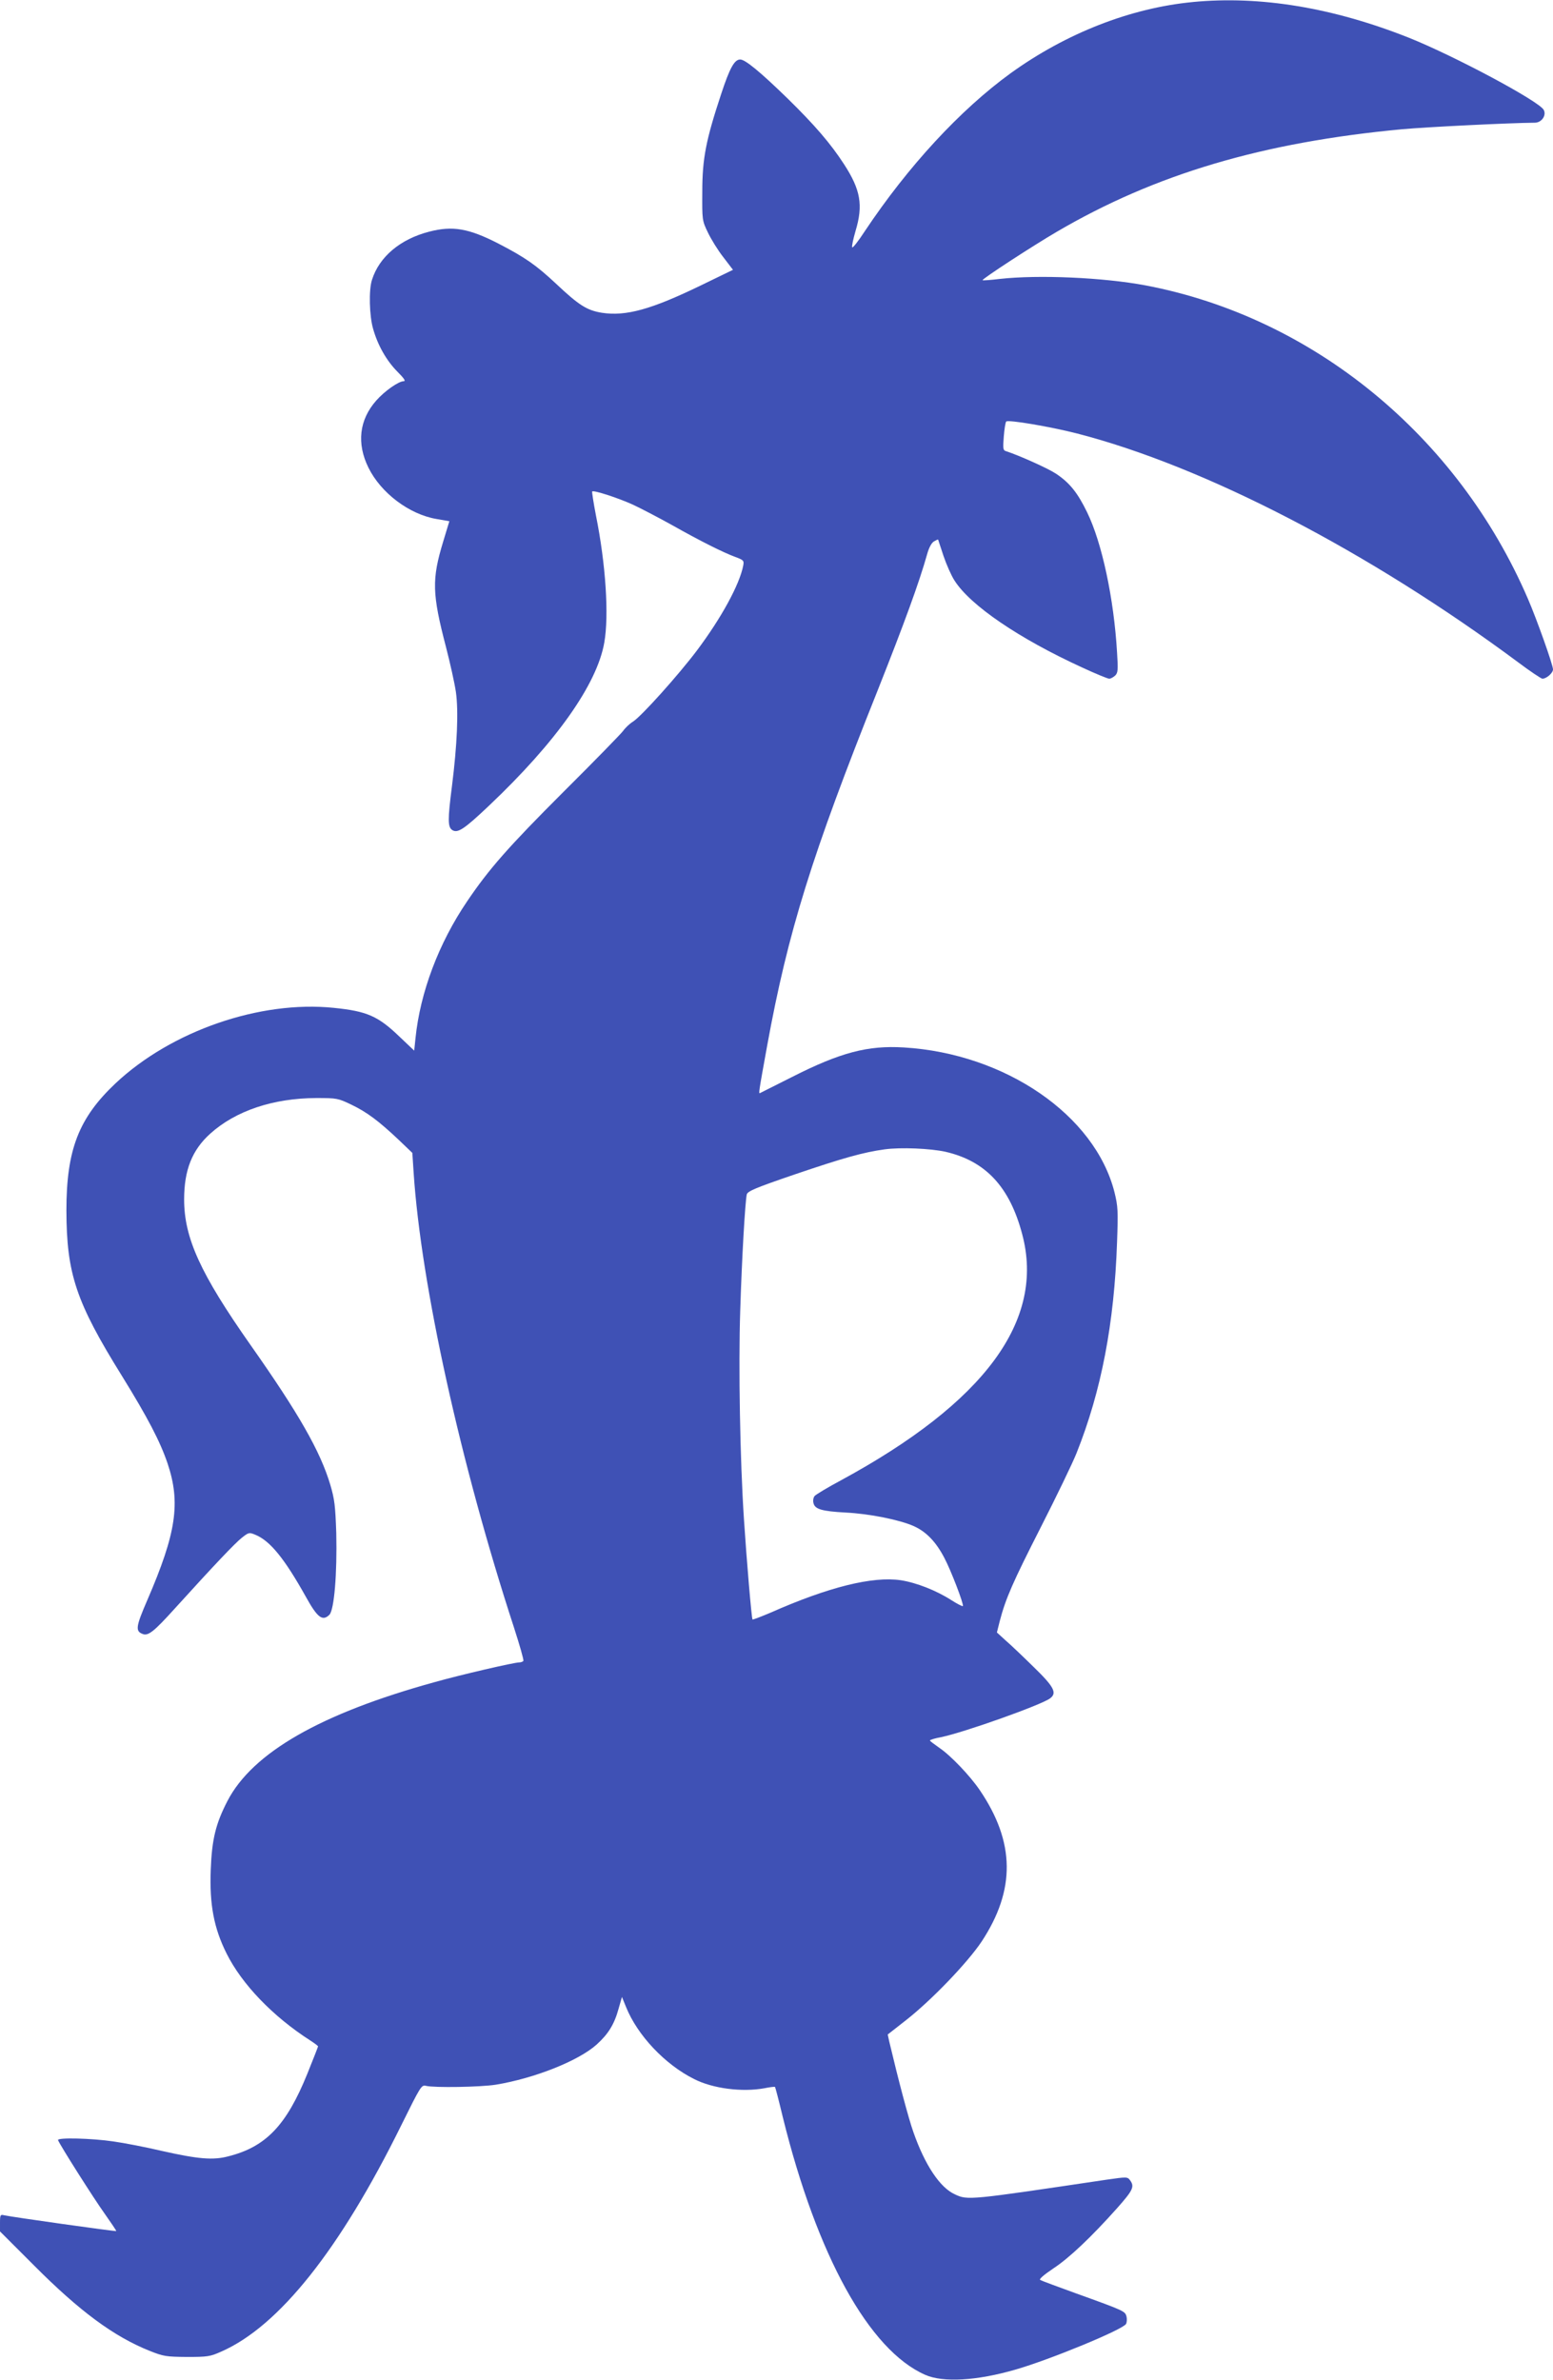 <?xml version="1.0" standalone="no"?>
<!DOCTYPE svg PUBLIC "-//W3C//DTD SVG 20010904//EN"
 "http://www.w3.org/TR/2001/REC-SVG-20010904/DTD/svg10.dtd">
<svg version="1.0" xmlns="http://www.w3.org/2000/svg"
 width="835pt" height="1280pt" viewBox="0 0 835 1280"
 preserveAspectRatio="xMidYMid meet">
<g transform="translate(0,1280) scale(0.1,-0.1)"
fill="#3f51b5" stroke="none">
<path d="M6413 12789 c-335 -32 -681 -168 -978 -382 -273 -198 -553 -502 -785
-850 -35 -54 -66 -93 -68 -87 -3 7 6 46 18 88 42 139 27 222 -62 359 -72 111
-157 210 -304 354 -146 142 -227 209 -254 209 -31 0 -56 -44 -103 -187 -81
-245 -101 -345 -101 -523 -1 -153 -1 -156 30 -220 17 -36 54 -96 83 -133 l52
-68 -173 -84 c-266 -129 -402 -167 -532 -147 -80 13 -123 40 -245 155 -108
101 -166 142 -313 218 -158 81 -245 96 -371 63 -155 -40 -268 -135 -307 -259
-18 -54 -14 -195 6 -263 25 -89 72 -171 129 -229 37 -37 48 -53 36 -53 -28 0
-103 -53 -148 -104 -92 -104 -106 -231 -42 -361 67 -136 219 -251 366 -276
l69 -12 -33 -109 c-62 -204 -60 -280 15 -568 22 -85 46 -193 53 -240 15 -104
7 -286 -21 -508 -23 -180 -23 -220 2 -236 29 -18 63 4 198 132 360 341 580
652 619 876 26 146 8 423 -45 685 -13 68 -22 126 -20 128 8 8 140 -35 219 -71
39 -18 133 -67 207 -108 158 -89 276 -148 343 -173 46 -17 48 -20 43 -47 -20
-103 -119 -283 -248 -455 -100 -133 -300 -356 -345 -384 -18 -11 -42 -34 -53
-50 -12 -16 -155 -163 -319 -326 -298 -298 -402 -416 -520 -591 -152 -224
-252 -489 -277 -735 l-7 -67 -78 74 c-116 112 -176 138 -354 156 -397 41 -874
-124 -1174 -406 -198 -187 -264 -357 -264 -684 1 -340 51 -491 299 -890 139
-225 205 -352 245 -470 71 -212 47 -374 -109 -735 -62 -143 -65 -167 -25 -182
30 -12 61 13 173 137 214 236 323 351 361 381 37 29 39 29 73 15 79 -33 156
-128 271 -334 62 -112 89 -132 126 -96 26 27 42 221 37 439 -5 147 -9 182 -32
260 -54 181 -170 384 -429 752 -269 383 -357 575 -357 783 0 158 43 266 141
354 137 123 338 190 569 191 112 0 117 -1 190 -36 83 -40 146 -87 255 -190
l72 -69 7 -107 c40 -603 252 -1565 540 -2447 30 -93 53 -173 50 -178 -3 -4
-13 -8 -22 -8 -28 0 -317 -67 -455 -106 -613 -169 -979 -379 -1114 -639 -63
-122 -84 -206 -90 -372 -7 -185 17 -312 85 -448 82 -165 249 -339 450 -468 23
-15 42 -29 42 -32 0 -2 -26 -69 -58 -148 -112 -276 -222 -392 -424 -443 -83
-22 -162 -15 -358 29 -85 20 -203 43 -261 51 -114 17 -303 22 -297 7 11 -28
193 -315 249 -393 36 -51 65 -94 64 -96 -3 -3 -565 76 -603 85 -20 5 -22 2
-22 -41 l0 -46 183 -183 c246 -247 429 -382 621 -459 75 -30 89 -32 201 -33
111 0 125 2 185 29 310 136 639 550 968 1218 103 208 108 217 132 211 43 -11
292 -7 375 6 208 34 445 128 543 216 63 57 95 109 118 193 l18 63 22 -54 c61
-152 209 -309 365 -387 101 -52 260 -72 379 -50 29 6 55 9 57 7 2 -2 21 -75
42 -163 184 -745 464 -1252 765 -1385 97 -43 279 -32 486 28 190 55 574 214
594 245 5 8 6 26 3 40 -8 29 -8 30 -272 125 -99 36 -186 68 -192 72 -8 4 19
27 69 61 86 56 206 170 346 327 84 95 93 114 68 148 -14 19 -17 19 -128 3
-739 -110 -744 -111 -813 -79 -81 36 -162 158 -224 335 -26 73 -80 277 -130
488 l-8 37 97 76 c137 107 332 310 408 424 183 278 180 534 -10 814 -53 78
-157 187 -218 228 -27 19 -50 36 -50 39 0 4 27 12 60 18 125 26 535 172 585
208 40 29 23 62 -86 168 -57 56 -125 121 -152 144 l-47 43 15 60 c32 123 71
211 220 504 84 165 171 345 193 400 134 336 203 698 218 1135 6 169 5 192 -14
269 -105 414 -587 745 -1132 778 -194 12 -342 -27 -602 -159 -90 -45 -167 -84
-171 -86 -9 -5 -9 -3 38 256 112 613 240 1023 593 1907 144 363 224 582 267
735 9 33 23 60 36 68 12 7 22 12 23 10 0 -2 14 -41 29 -88 16 -47 42 -106 59
-132 85 -134 347 -312 685 -467 73 -34 139 -61 147 -61 8 0 22 8 32 17 15 15
16 31 10 124 -17 290 -81 590 -161 754 -51 105 -94 159 -168 208 -44 29 -198
98 -269 121 -15 4 -16 15 -11 78 3 40 9 77 13 81 10 11 235 -27 380 -64 687
-177 1569 -634 2373 -1231 65 -49 124 -88 130 -88 22 0 57 31 57 50 0 24 -87
269 -135 380 -378 877 -1156 1514 -2055 1685 -229 43 -576 58 -784 35 -49 -6
-91 -9 -93 -7 -5 6 273 187 400 261 529 310 1107 481 1857 551 132 12 577 34
712 35 37 0 64 40 48 69 -25 47 -482 291 -725 388 -408 162 -800 227 -1162
192z m-1329 -6183 c216 -50 345 -189 412 -443 124 -464 -201 -904 -975 -1324
-71 -38 -134 -76 -141 -84 -7 -8 -10 -26 -6 -39 8 -32 45 -43 172 -50 127 -6
291 -39 367 -73 67 -30 119 -84 164 -170 35 -65 107 -253 100 -260 -3 -2 -31
12 -62 32 -81 52 -188 94 -272 107 -152 22 -387 -36 -699 -174 -52 -22 -96
-39 -98 -37 -5 5 -32 323 -46 539 -21 318 -30 818 -20 1123 9 287 26 577 35
623 4 18 44 35 257 108 265 90 369 119 484 135 86 12 247 5 328 -13z"/>
</g>
</svg>
